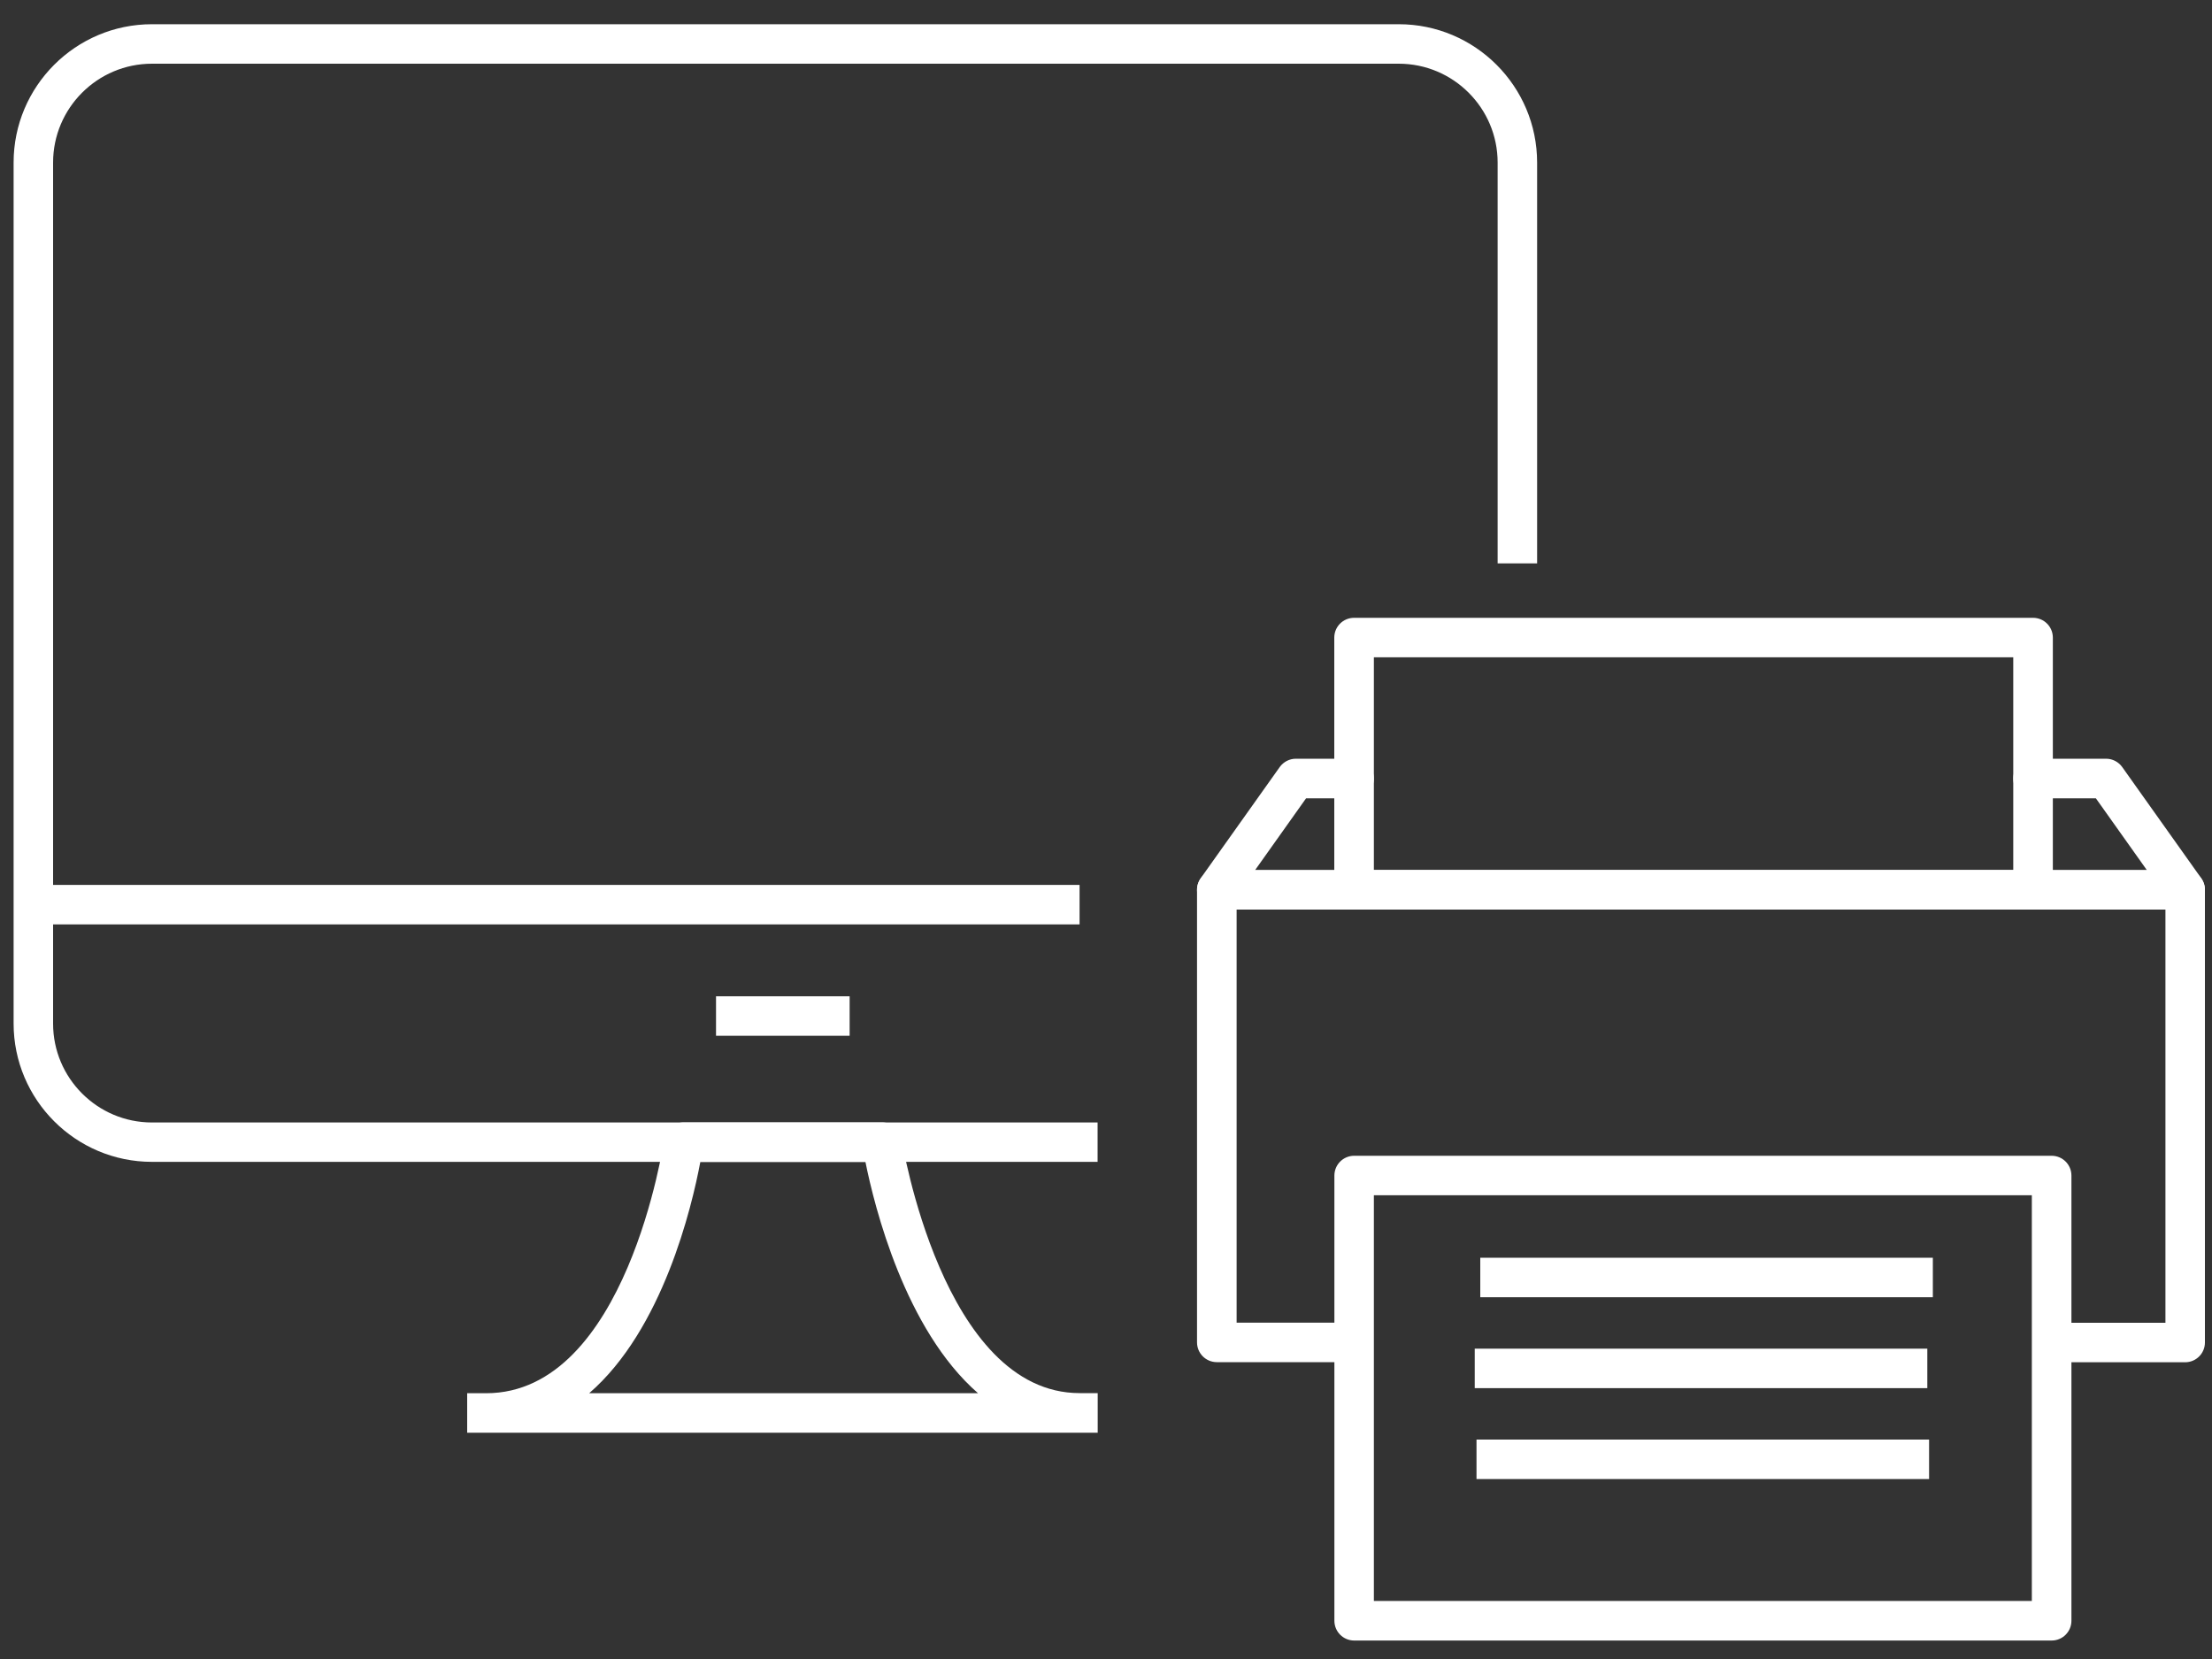 <?xml version="1.0" encoding="utf-8"?>
<!-- Generator: Adobe Illustrator 23.1.0, SVG Export Plug-In . SVG Version: 6.00 Build 0)  -->
<svg version="1.1" id="Calque_1" xmlns="http://www.w3.org/2000/svg" xmlns:xlink="http://www.w3.org/1999/xlink" x="0px" y="0px"
	 viewBox="0 0 200 150" style="enable-background:new 0 0 200 150;" xml:space="preserve">
<rect x="0" y="0" width="200" height="150" fill="#333333" stroke="none"/>
<style type="text/css">
	.st0{fill:#FFFFFF;}
</style>
<g>
	<path class="st0" d="M99.24,105.05h-85.5c-6.9,0-12.51-5.61-12.51-12.51V14.7c0-6.9,5.61-12.51,12.51-12.51h112.73
		c6.9,0,12.51,5.61,12.51,12.51v36.24h-3.57V14.7c0-4.93-4.01-8.94-8.94-8.94H13.74c-4.93,0-8.94,4.01-8.94,8.94v77.85
		c0,4.93,4.01,8.94,8.94,8.94h85.5V105.05z"/>
	<rect x="3.02" y="80.01" class="st0" width="94.59" height="3.57"/>
	<rect x="64.74" y="90.08" class="st0" width="12.08" height="3.57"/>
	<path class="st0" d="M99.24,129.54H42.24v-3.57h1.71c12.7,0,16.07-22.72,16.1-22.95c0.12-0.88,0.88-1.54,1.77-1.54h17.93
		c0.88,0,1.63,0.64,1.77,1.51c0.04,0.23,3.71,22.97,16.1,22.97h1.63V129.54z M53.27,125.97h35.16c-6.6-5.75-9.36-16.84-10.18-20.91
		H63.32C62.55,109.15,59.92,120.22,53.27,125.97z"/>
	<path class="st0" d="M197.57,123.17H185.5v-3.57h10.29V82.24h-83.98v37.35h10.62v3.57h-12.41c-0.99,0-1.79-0.8-1.79-1.79V80.46
		c0-0.99,0.8-1.79,1.79-1.79h87.55c0.99,0,1.79,0.8,1.79,1.79v40.92C199.36,122.37,198.56,123.17,197.57,123.17z"/>
	<path class="st0" d="M185.5,148.33h-63.06c-0.99,0-1.79-0.8-1.79-1.79v-40.25c0-0.99,0.8-1.79,1.79-1.79h63.06
		c0.99,0,1.79,0.8,1.79,1.79v40.25C187.29,147.53,186.49,148.33,185.5,148.33z M124.22,144.75h59.49v-36.68h-59.49V144.75z"/>
	<rect x="133.84" y="113.72" class="st0" width="40.92" height="3.57"/>
	<rect x="133.34" y="121.94" class="st0" width="40.92" height="3.57"/>
	<rect x="133.5" y="130.16" class="st0" width="40.92" height="3.57"/>
	<path class="st0" d="M183.82,82.24h-61.39c-0.99,0-1.79-0.8-1.79-1.79V57.65c0-0.99,0.8-1.79,1.79-1.79h61.39
		c0.99,0,1.79,0.8,1.79,1.79v22.81C185.61,81.44,184.81,82.24,183.82,82.24z M124.22,78.67h57.81V59.43h-57.81V78.67z"/>
	<path class="st0" d="M197.57,82.24h-87.55c-0.67,0-1.28-0.37-1.59-0.97c-0.31-0.59-0.26-1.31,0.13-1.86l7.15-10.06
		c0.34-0.47,0.88-0.75,1.46-0.75h5.26c0.99,0,1.79,0.8,1.79,1.79s-0.8,1.79-1.79,1.79h-4.34l-4.61,6.49h80.63l-4.61-6.49h-5.68
		c-0.99,0-1.79-0.8-1.79-1.79s0.8-1.79,1.79-1.79h6.6c0.58,0,1.12,0.28,1.46,0.75l7.15,10.06c0.39,0.55,0.44,1.26,0.13,1.86
		C198.86,81.87,198.24,82.24,197.57,82.24z"/>
</g>
</svg>
